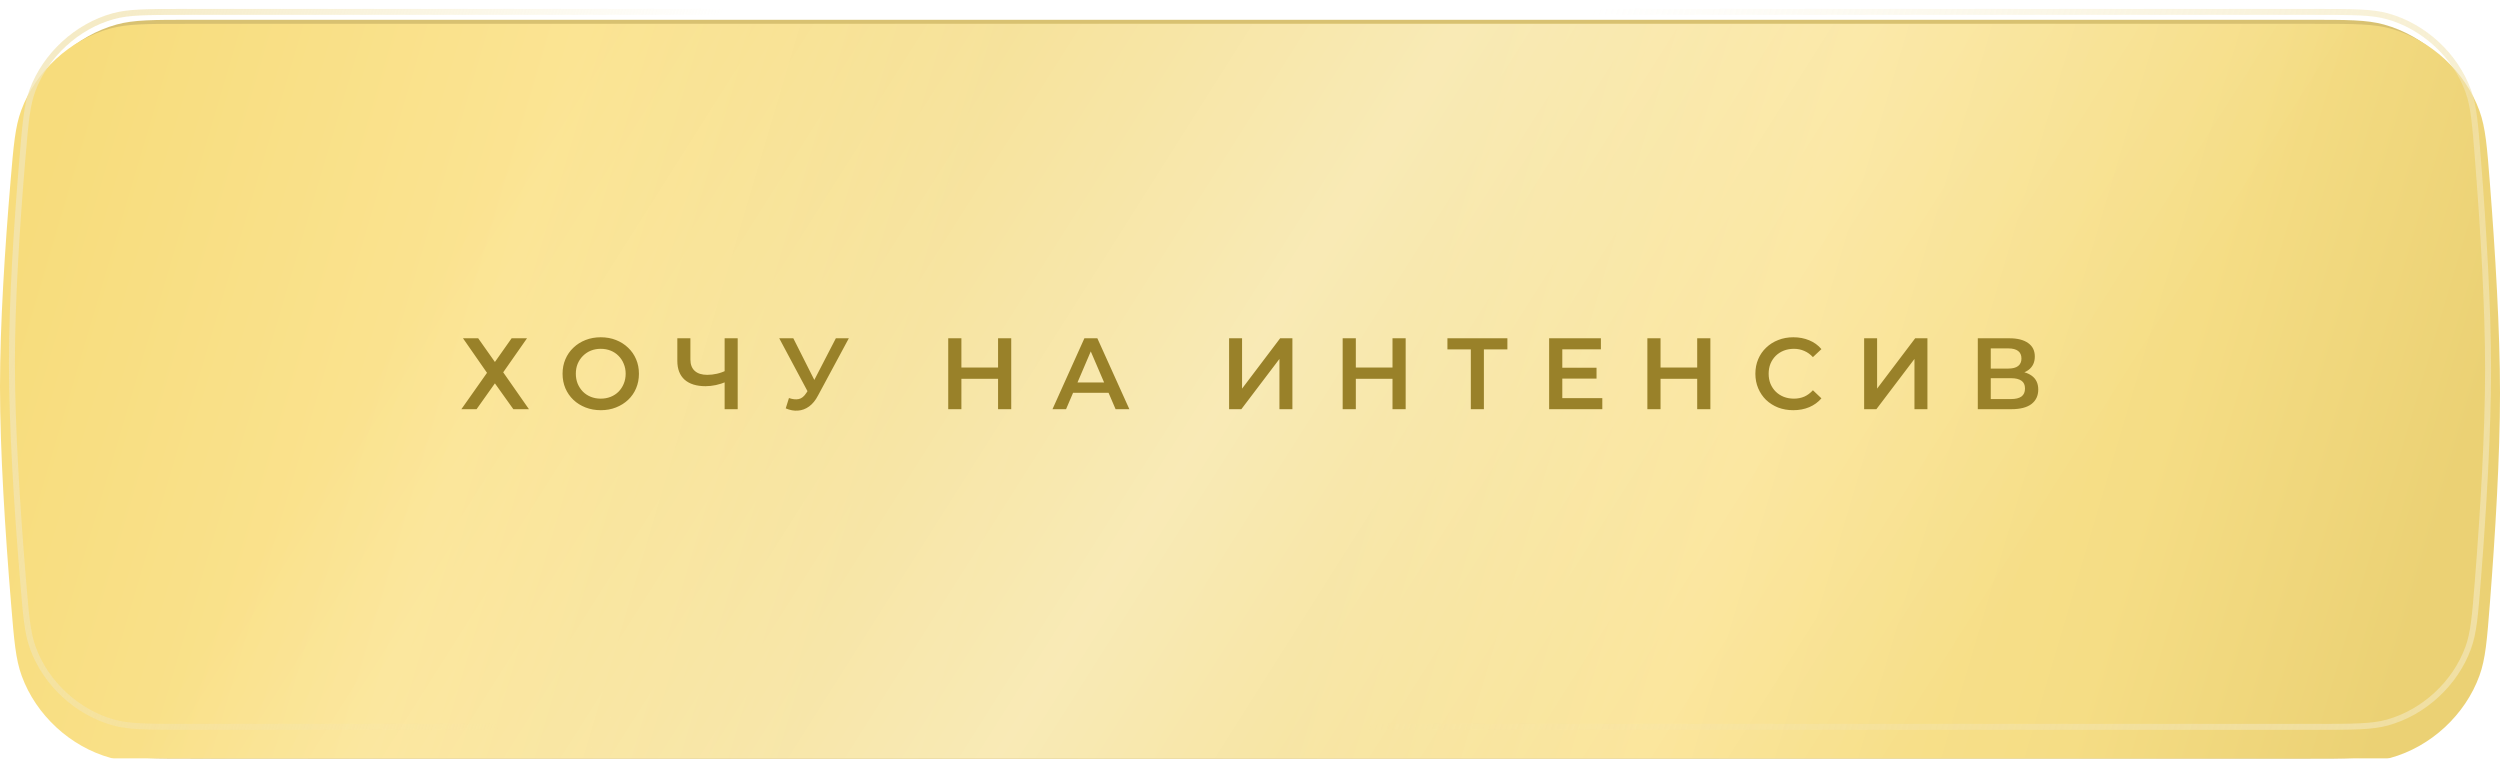 <?xml version="1.0" encoding="UTF-8"?> <svg xmlns="http://www.w3.org/2000/svg" width="1516" height="460" viewBox="0 0 1516 460" fill="none"> <path d="M10.316 108.007C12.18 85.733 13.111 74.596 16.817 64.48C25.494 40.798 46.449 21.522 70.772 14.85C81.162 12 92.914 12 116.42 12H1399.51C1423.3 12 1435.19 12 1445.62 14.872C1470.1 21.617 1491 40.95 1499.62 64.841C1503.29 75.015 1504.17 86.359 1505.94 109.048C1509.15 150.396 1512 197.799 1512 236C1512 274.201 1509.15 321.604 1505.94 362.952C1504.17 385.641 1503.29 396.985 1499.62 407.159C1491 431.05 1470.1 450.383 1445.62 457.128C1435.19 460 1423.3 460 1399.51 460H117.079C93.354 460 81.492 460 71.089 457.142C46.651 450.429 25.795 431.206 17.117 407.395C13.422 397.26 12.499 385.94 10.651 363.301C7.152 320.43 4 270.987 4 232C4 194.26 6.954 148.206 10.316 108.007Z" fill="#D8C171"></path> <g filter="url(#filter0_i_29_1129)"> <path d="M6.356 95.941C8.227 73.689 9.163 62.562 12.872 52.451C21.553 28.783 42.51 9.515 66.823 2.848C77.209 0 88.954 0 112.443 0H1403.49C1427.26 0 1439.14 0 1449.57 2.871C1474.04 9.611 1494.94 28.936 1503.57 52.815C1507.24 62.984 1508.13 74.319 1509.9 96.987C1513.13 138.35 1516 185.781 1516 224C1516 262.219 1513.13 309.65 1509.9 351.013C1508.13 373.681 1507.24 385.016 1503.57 395.185C1494.94 419.064 1474.04 438.389 1449.57 445.129C1439.14 448 1427.26 448 1403.49 448H113.105C89.396 448 77.541 448 67.141 445.144C42.713 438.436 21.856 419.221 13.173 395.423C9.476 385.292 8.548 373.983 6.691 351.364C3.172 308.479 0 259.006 0 220C0 182.239 2.973 136.156 6.356 95.941Z" fill="url(#paint0_linear_29_1129)"></path> <path d="M6.356 95.941C8.227 73.689 9.163 62.562 12.872 52.451C21.553 28.783 42.51 9.515 66.823 2.848C77.209 0 88.954 0 112.443 0H1403.49C1427.26 0 1439.14 0 1449.57 2.871C1474.04 9.611 1494.94 28.936 1503.57 52.815C1507.24 62.984 1508.13 74.319 1509.9 96.987C1513.13 138.35 1516 185.781 1516 224C1516 262.219 1513.13 309.65 1509.9 351.013C1508.13 373.681 1507.24 385.016 1503.57 395.185C1494.94 419.064 1474.04 438.389 1449.57 445.129C1439.14 448 1427.26 448 1403.49 448H113.105C89.396 448 77.541 448 67.141 445.144C42.713 438.436 21.856 419.221 13.173 395.423C9.476 385.292 8.548 373.983 6.691 351.364C3.172 308.479 0 259.006 0 220C0 182.239 2.973 136.156 6.356 95.941Z" fill="url(#paint1_linear_29_1129)" fill-opacity="0.42"></path> </g> <path d="M13.556 96.547C15.461 73.9 16.36 63.924 19.656 54.94C27.533 33.465 46.674 15.866 68.734 9.817C77.956 7.288 88.526 7.226 112.443 7.226H1403.49C1427.69 7.226 1438.39 7.289 1447.65 9.837C1469.86 15.955 1488.94 33.598 1496.77 55.27C1500.04 64.305 1500.89 74.477 1502.7 97.55C1505.93 138.863 1508.77 186.069 1508.77 224C1508.77 261.931 1505.93 309.137 1502.7 350.45C1500.89 373.523 1500.04 383.695 1496.77 392.73C1488.94 414.402 1469.86 432.045 1447.65 438.163C1438.39 440.711 1427.69 440.774 1403.49 440.774H113.105C88.962 440.774 78.287 440.712 69.054 438.176C46.882 432.088 27.842 414.546 19.961 392.946C16.676 383.946 15.782 373.796 13.893 350.773C10.377 307.932 7.226 258.7 7.226 220C7.226 182.546 10.178 136.702 13.556 96.547Z" stroke="url(#paint2_linear_29_1129)" stroke-opacity="0.77" stroke-width="3.613"></path> <g filter="url(#filter1_d_29_1129)"> <path d="M280.764 209.651H289.977L300.111 224.024L310.245 209.651H319.581L305.147 230.288L320.748 252.645H311.289L300.111 236.983L288.994 252.645H279.781L295.32 230.595L280.764 209.651ZM364.355 253.259C360.997 253.259 357.906 252.706 355.081 251.601C352.255 250.495 349.799 248.96 347.71 246.994C345.622 244.988 344.005 242.654 342.858 239.993C341.712 237.29 341.138 234.342 341.138 231.148C341.138 227.954 341.712 225.027 342.858 222.365C344.005 219.663 345.622 217.329 347.71 215.363C349.799 213.357 352.255 211.801 355.081 210.696C357.906 209.59 360.977 209.037 364.294 209.037C367.651 209.037 370.722 209.59 373.506 210.696C376.332 211.801 378.789 213.357 380.877 215.363C382.965 217.329 384.582 219.663 385.729 222.365C386.875 225.027 387.449 227.954 387.449 231.148C387.449 234.342 386.875 237.29 385.729 239.993C384.582 242.695 382.965 245.029 380.877 246.994C378.789 248.96 376.332 250.495 373.506 251.601C370.722 252.706 367.672 253.259 364.355 253.259ZM364.294 246.257C366.464 246.257 368.47 245.889 370.313 245.152C372.155 244.415 373.752 243.371 375.103 242.019C376.455 240.627 377.499 239.03 378.236 237.229C379.014 235.386 379.403 233.359 379.403 231.148C379.403 228.937 379.014 226.931 378.236 225.129C377.499 223.287 376.455 221.69 375.103 220.338C373.752 218.946 372.155 217.882 370.313 217.145C368.47 216.408 366.464 216.039 364.294 216.039C362.123 216.039 360.117 216.408 358.274 217.145C356.473 217.882 354.876 218.946 353.484 220.338C352.133 221.69 351.068 223.287 350.29 225.129C349.553 226.931 349.184 228.937 349.184 231.148C349.184 233.318 349.553 235.325 350.29 237.167C351.068 239.01 352.133 240.627 353.484 242.019C354.835 243.371 356.432 244.415 358.274 245.152C360.117 245.889 362.123 246.257 364.294 246.257ZM440.643 235.939C438.391 236.881 436.2 237.577 434.071 238.027C431.942 238.478 429.874 238.703 427.867 238.703C422.381 238.703 418.143 237.393 415.154 234.772C412.205 232.11 410.731 228.302 410.731 223.348V209.651H418.655V222.488C418.655 225.518 419.535 227.832 421.296 229.429C423.056 231.025 425.574 231.824 428.85 231.824C430.816 231.824 432.781 231.599 434.746 231.148C436.753 230.698 438.677 230.002 440.52 229.06L440.643 235.939ZM439.414 252.645V209.651H447.337V252.645H439.414ZM478.427 245.889C480.679 246.667 482.665 246.872 484.385 246.503C486.104 246.135 487.64 244.886 488.991 242.757L491.079 239.501L491.878 238.641L506.864 209.651H514.726L496.054 244.353C494.539 247.261 492.738 249.472 490.65 250.987C488.561 252.502 486.309 253.341 483.893 253.505C481.519 253.71 479.041 253.259 476.462 252.154L478.427 245.889ZM491.694 245.52L472.531 209.651H481.068L496.054 239.378L491.694 245.52ZM605.223 209.651H613.207V252.645H605.223V209.651ZM582.989 252.645H575.004V209.651H582.989V252.645ZM605.837 234.219H582.313V227.402H605.837V234.219ZM638.227 252.645L657.574 209.651H665.436L684.844 252.645H676.491L659.846 213.889H663.04L646.457 252.645H638.227ZM647.133 242.695L649.282 236.43H672.499L674.648 242.695H647.133ZM745.324 252.645V209.651H753.186V240.177L776.28 209.651H783.712V252.645H775.85V222.181L752.756 252.645H745.324ZM844.41 209.651H852.395V252.645H844.41V209.651ZM822.176 252.645H814.192V209.651H822.176V252.645ZM845.024 234.219H821.501V227.402H845.024V234.219ZM891.909 252.645V214.442L893.813 216.408H877.722V209.651H914.082V216.408H897.99L899.833 214.442V252.645H891.909ZM946.764 227.525H968.138V234.096H946.764V227.525ZM947.378 245.95H971.639V252.645H939.394V209.651H970.779V216.346H947.378V245.95ZM1029.18 209.651H1037.17V252.645H1029.18V209.651ZM1006.95 252.645H998.966V209.651H1006.95V252.645ZM1029.8 234.219H1006.27V227.402H1029.8V234.219ZM1087.43 253.259C1084.16 253.259 1081.11 252.727 1078.28 251.662C1075.5 250.557 1073.06 249.021 1070.97 247.056C1068.92 245.049 1067.33 242.695 1066.18 239.993C1065.03 237.29 1064.46 234.342 1064.46 231.148C1064.46 227.954 1065.03 225.006 1066.18 222.304C1067.33 219.601 1068.94 217.267 1071.03 215.302C1073.12 213.296 1075.56 211.76 1078.34 210.696C1081.13 209.59 1084.18 209.037 1087.49 209.037C1091.01 209.037 1094.23 209.651 1097.14 210.88C1100.04 212.067 1102.5 213.848 1104.51 216.223L1099.35 221.075C1097.79 219.397 1096.05 218.148 1094.13 217.329C1092.2 216.469 1090.11 216.039 1087.86 216.039C1085.61 216.039 1083.54 216.408 1081.66 217.145C1079.82 217.882 1078.2 218.926 1076.81 220.277C1075.45 221.628 1074.39 223.225 1073.61 225.068C1072.88 226.91 1072.51 228.937 1072.51 231.148C1072.51 233.359 1072.88 235.386 1073.61 237.229C1074.39 239.071 1075.45 240.668 1076.81 242.019C1078.2 243.371 1079.82 244.415 1081.66 245.152C1083.54 245.889 1085.61 246.257 1087.86 246.257C1090.11 246.257 1092.2 245.848 1094.13 245.029C1096.05 244.169 1097.79 242.879 1099.35 241.16L1104.51 246.073C1102.5 248.407 1100.04 250.188 1097.14 251.417C1094.23 252.645 1090.99 253.259 1087.43 253.259ZM1130.41 252.645V209.651H1138.27V240.177L1161.36 209.651H1168.79V252.645H1160.93V222.181L1137.84 252.645H1130.41ZM1199.34 252.645V209.651H1218.56C1223.39 209.651 1227.16 210.614 1229.86 212.538C1232.56 214.422 1233.91 217.145 1233.91 220.707C1233.91 224.228 1232.63 226.951 1230.05 228.876C1227.47 230.759 1224.07 231.701 1219.85 231.701L1220.96 229.49C1225.75 229.49 1229.45 230.452 1232.07 232.377C1234.69 234.301 1236 237.085 1236 240.73C1236 244.456 1234.63 247.383 1231.89 249.513C1229.14 251.601 1225.09 252.645 1219.73 252.645H1199.34ZM1207.2 246.503H1219.48C1222.27 246.503 1224.37 245.991 1225.81 244.968C1227.24 243.903 1227.96 242.286 1227.96 240.115C1227.96 237.945 1227.24 236.369 1225.81 235.386C1224.37 234.363 1222.27 233.851 1219.48 233.851H1207.2V246.503ZM1207.2 228.016H1217.88C1220.46 228.016 1222.43 227.504 1223.78 226.48C1225.13 225.416 1225.81 223.901 1225.81 221.935C1225.81 219.888 1225.13 218.353 1223.78 217.329C1222.43 216.305 1220.46 215.793 1217.88 215.793H1207.2V228.016Z" fill="#998129"></path> </g> <defs> <filter id="filter0_i_29_1129" x="0" y="0" width="1516" height="505.806" filterUnits="userSpaceOnUse" color-interpolation-filters="sRGB"> <feFlood flood-opacity="0" result="BackgroundImageFix"></feFlood> <feBlend mode="normal" in="SourceGraphic" in2="BackgroundImageFix" result="shape"></feBlend> <feColorMatrix in="SourceAlpha" type="matrix" values="0 0 0 0 0 0 0 0 0 0 0 0 0 0 0 0 0 0 127 0" result="hardAlpha"></feColorMatrix> <feOffset dy="14.452"></feOffset> <feGaussianBlur stdDeviation="7.226"></feGaussianBlur> <feComposite in2="hardAlpha" operator="arithmetic" k2="-1" k3="1"></feComposite> <feColorMatrix type="matrix" values="0 0 0 0 1 0 0 0 0 1 0 0 0 0 1 0 0 0 0.28 0"></feColorMatrix> <feBlend mode="normal" in2="shape" result="effect1_innerShadow_29_1129"></feBlend> </filter> <filter id="filter1_d_29_1129" x="250.878" y="162.07" width="1014.03" height="102.581" filterUnits="userSpaceOnUse" color-interpolation-filters="sRGB"> <feFlood flood-opacity="0" result="BackgroundImageFix"></feFlood> <feColorMatrix in="SourceAlpha" type="matrix" values="0 0 0 0 0 0 0 0 0 0 0 0 0 0 0 0 0 0 127 0" result="hardAlpha"></feColorMatrix> <feOffset dy="-4.516"></feOffset> <feGaussianBlur stdDeviation="3.613"></feGaussianBlur> <feComposite in2="hardAlpha" operator="out"></feComposite> <feColorMatrix type="matrix" values="0 0 0 0 1 0 0 0 0 1 0 0 0 0 1 0 0 0 0.38 0"></feColorMatrix> <feBlend mode="normal" in2="BackgroundImageFix" result="effect1_dropShadow_29_1129"></feBlend> <feBlend mode="normal" in="SourceGraphic" in2="effect1_dropShadow_29_1129" result="shape"></feBlend> </filter> <linearGradient id="paint0_linear_29_1129" x1="46.71" y1="19.871" x2="1443.1" y2="433.548" gradientUnits="userSpaceOnUse"> <stop stop-color="#F7DC7C"></stop> <stop offset="0.198" stop-color="#FBE493"></stop> <stop offset="0.372" stop-color="#F4DB82"></stop> <stop offset="0.56" stop-color="#F4DB80"></stop> <stop offset="0.711" stop-color="#FAE28F"></stop> <stop offset="0.877" stop-color="#F5DD85"></stop> <stop offset="1" stop-color="#EBD174"></stop> </linearGradient> <linearGradient id="paint1_linear_29_1129" x1="100.903" y1="-142.71" x2="1316.65" y2="626.839" gradientUnits="userSpaceOnUse"> <stop offset="0.204" stop-color="white" stop-opacity="0"></stop> <stop offset="0.514" stop-color="white"></stop> <stop offset="0.84" stop-color="white" stop-opacity="0"></stop> </linearGradient> <linearGradient id="paint2_linear_29_1129" x1="70.194" y1="-1.57921e-05" x2="1500.9" y2="448" gradientUnits="userSpaceOnUse"> <stop stop-color="#F2E5B5"></stop> <stop offset="0.236" stop-color="#F2E5B5" stop-opacity="0"></stop> <stop offset="0.571" stop-color="#F2E5B5" stop-opacity="0"></stop> <stop offset="1" stop-color="#F2E5B5"></stop> </linearGradient> </defs> </svg> 